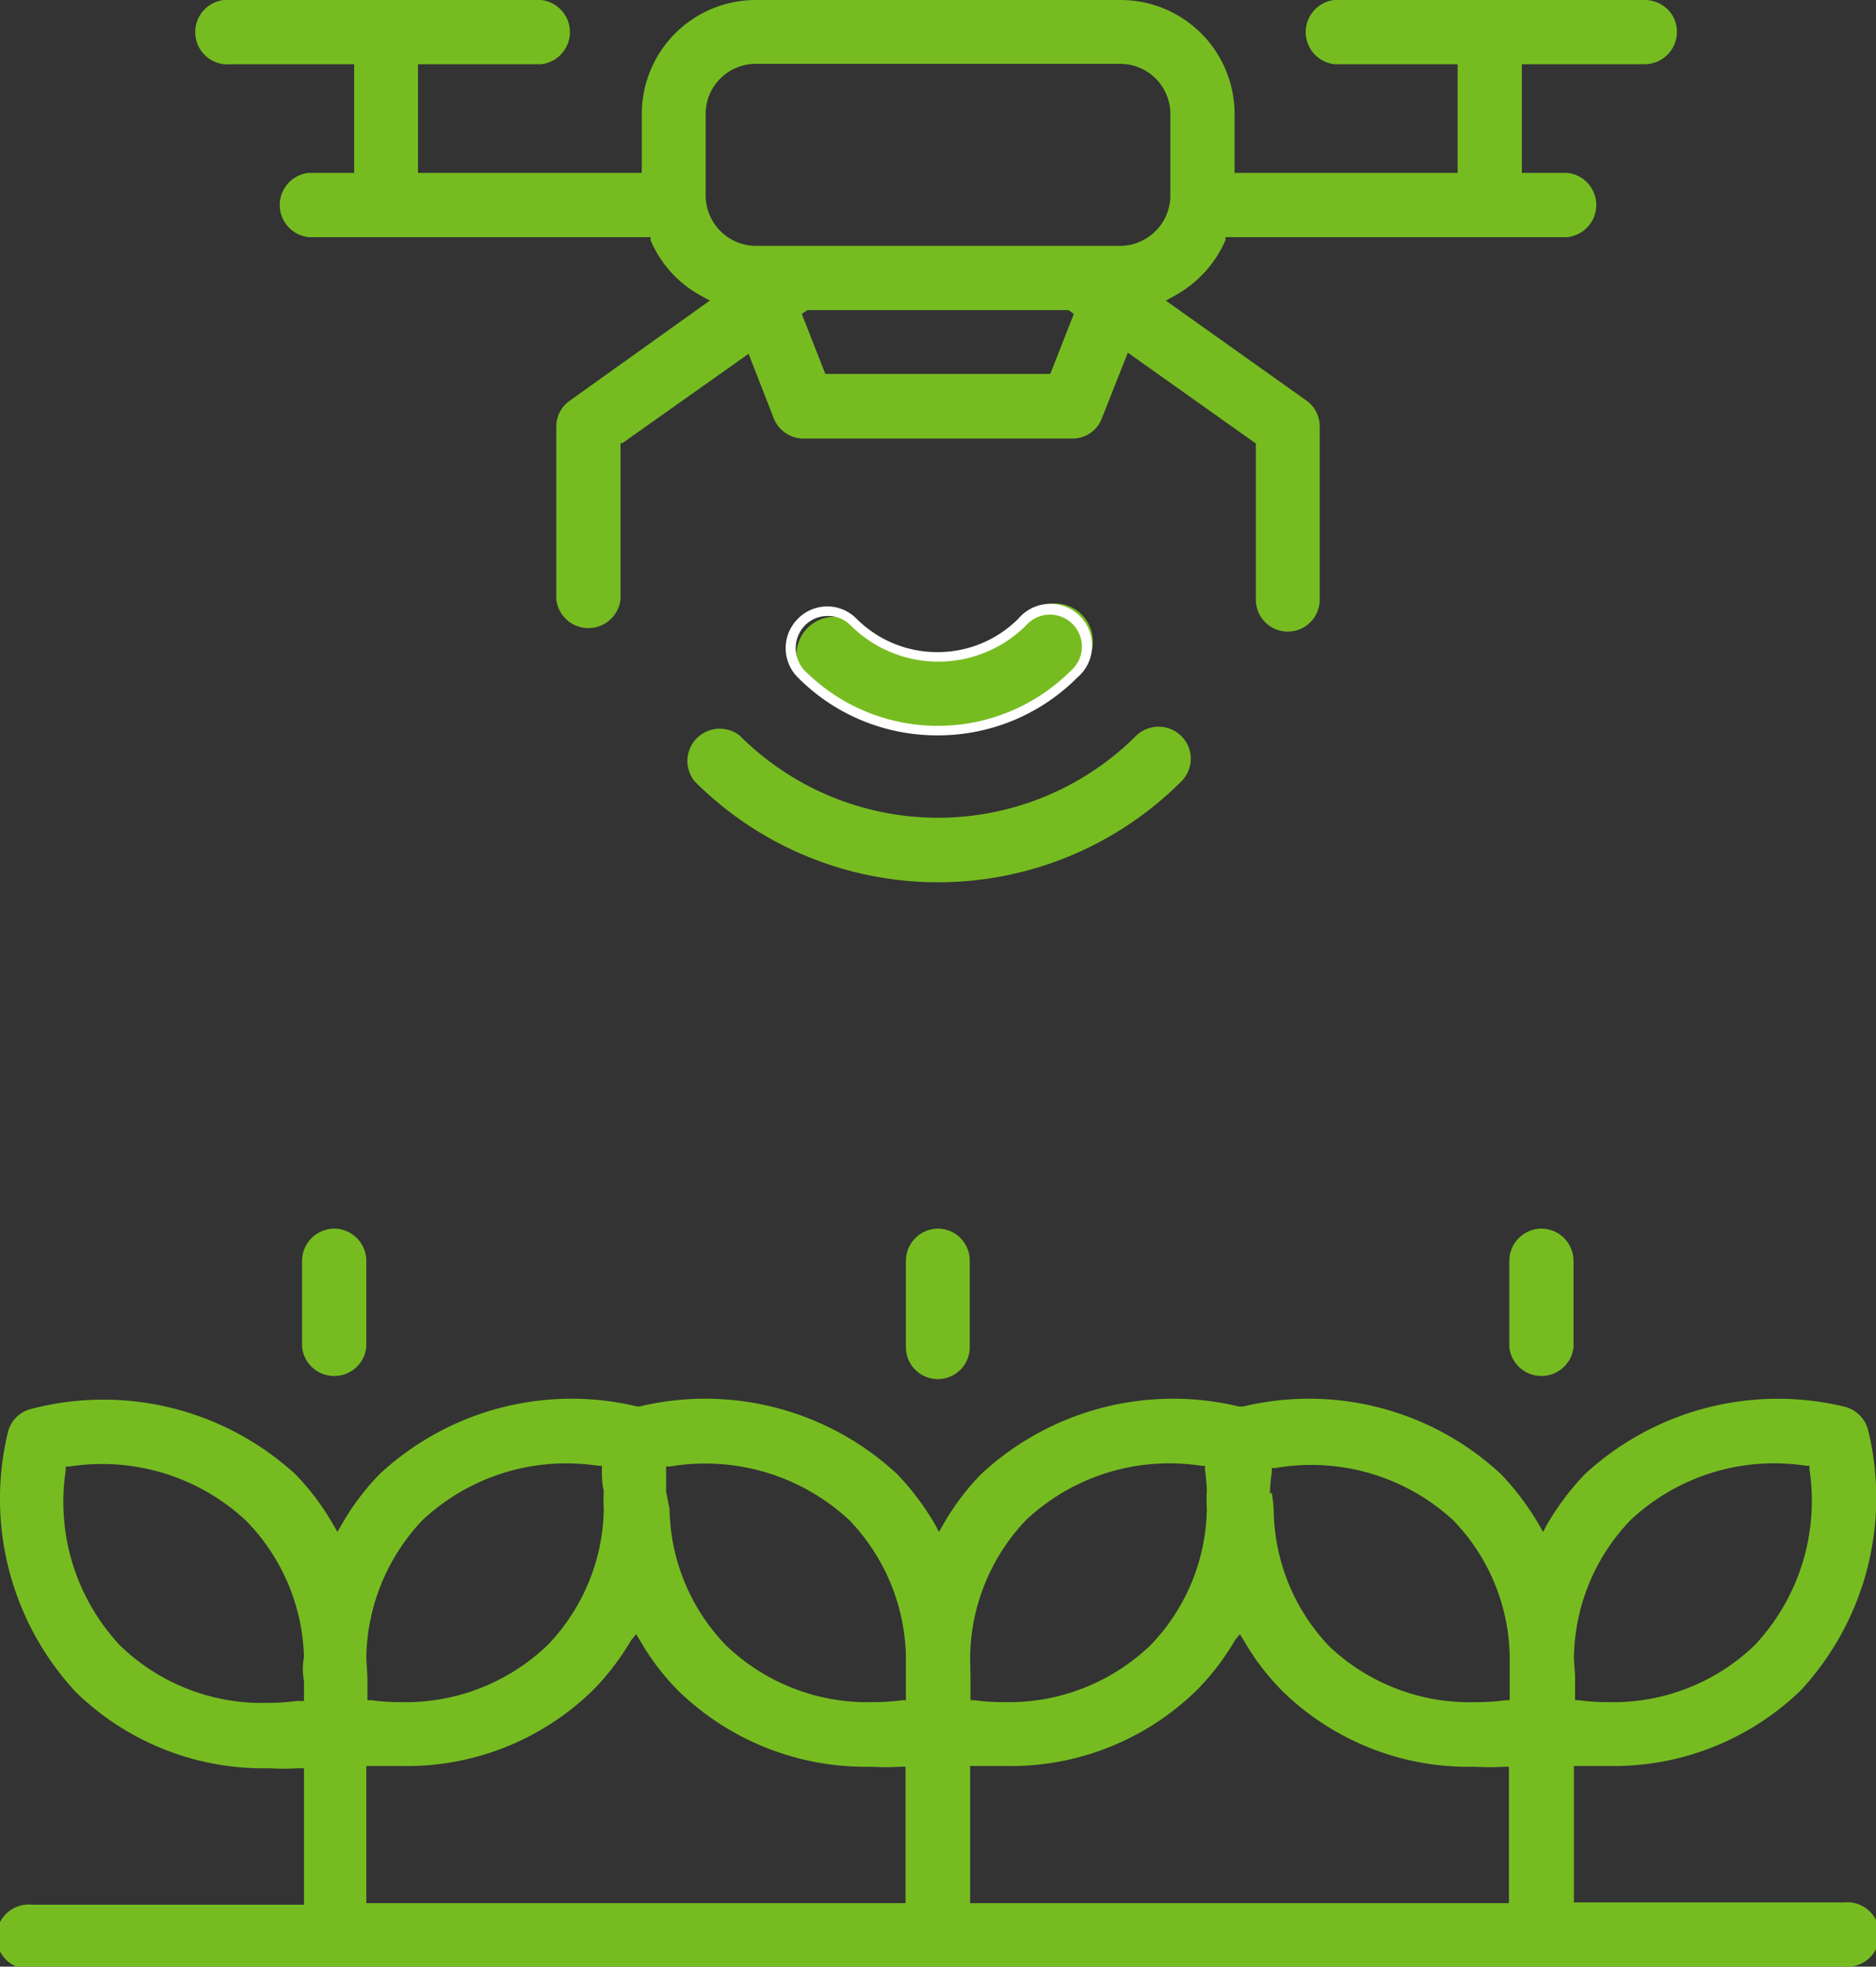 <?xml version="1.0" encoding="utf-8"?><svg id="Layer_1" data-name="Layer 1" xmlns="http://www.w3.org/2000/svg" viewBox="0 0 49.37 51.75"><rect x="0" y="0" width="49.37" height="51.75" fill="#333333" stroke="none"/><defs><style>.cls-1{fill:#76bc21;}.cls-2{fill:#fff;}</style></defs><title>Icons</title><path class="cls-1" d="M28.27,17.74a1,1,0,1,0-1.37-1.37,3.14,3.14,0,0,1-4.43,0,1,1,0,0,0-1.37,1.37,5.08,5.08,0,0,0,7.17,0Z"/><path class="cls-2" d="M24.68,19.35A5.15,5.15,0,0,1,21,17.83a1.09,1.09,0,0,1,0-1.55,1.08,1.08,0,0,1,1.54,0,3,3,0,0,0,2.13.88,3,3,0,0,0,2.13-.88,1.1,1.1,0,1,1,1.55,1.55h0A5.17,5.17,0,0,1,24.68,19.35Zm-2.9-3.14a.83.83,0,0,0-.6.25.86.86,0,0,0,0,1.19,4.95,4.95,0,0,0,7,0A.84.84,0,1,0,27,16.46a3.27,3.27,0,0,1-4.61,0A.83.83,0,0,0,21.78,16.21Z"/><path class="cls-1" d="M19.47,19.36a.85.85,0,0,0-1.19,1.2,9.05,9.05,0,0,0,12.81,0,.84.84,0,0,0,0-1.19.85.85,0,0,0-1.2,0A7.38,7.38,0,0,1,19.47,19.36Z"/><path class="cls-1" d="M8.79,32.33a.85.85,0,0,0-.84.84v2.28a.85.85,0,0,0,1.69,0V33.17A.85.85,0,0,0,8.79,32.33Z"/><path class="cls-1" d="M24.68,32.33a.85.85,0,0,0-.84.84v2.28a.84.84,0,0,0,1.68,0V33.17A.84.84,0,0,0,24.68,32.33Z"/><path class="cls-1" d="M41.41,33.17a.85.85,0,0,0-.84-.84.85.85,0,0,0-.85.84v2.28a.85.85,0,0,0,1.69,0Z"/><path class="cls-1" d="M.85,51.75H48.52a.85.85,0,1,0,0-1.69h-7.1V46.47l.14,0c.25,0,.51,0,.76,0a7.08,7.08,0,0,0,5.08-2,7.47,7.47,0,0,0,1.76-6.85.86.86,0,0,0-.6-.6,7.49,7.49,0,0,0-6.85,1.77,7,7,0,0,0-1,1.33l-.1.19-.11-.19a7,7,0,0,0-1-1.33,7.42,7.42,0,0,0-6.78-1.78H32.6a7.42,7.42,0,0,0-6.78,1.78,6.58,6.58,0,0,0-1,1.33l-.11.19-.1-.19a7,7,0,0,0-1-1.33,7.42,7.42,0,0,0-6.78-1.78h-.06a7.42,7.42,0,0,0-6.78,1.78,6.58,6.58,0,0,0-1,1.33l-.11.19-.11-.19a6.58,6.58,0,0,0-1-1.33A7.49,7.49,0,0,0,.8,37.08a.83.83,0,0,0-.59.6A7.47,7.47,0,0,0,2,44.53a7.07,7.07,0,0,0,5.08,2,6.45,6.45,0,0,0,.76,0H8v3.59H.85a.85.85,0,1,0,0,1.69Zm40.57-8.09h0A5.32,5.32,0,0,1,42.91,40a5.52,5.52,0,0,1,4.62-1.43h.09l0,.1a5.55,5.55,0,0,1-1.44,4.62,5.37,5.37,0,0,1-3.86,1.5,5.74,5.74,0,0,1-.77-.05h-.1v-.1c0-.14,0-.3,0-.48S41.43,43.85,41.42,43.66Zm-8-4.37h0a5.07,5.07,0,0,1,.05-.56v-.1h.09A5.52,5.52,0,0,1,38.24,40a5.28,5.28,0,0,1,1.49,3.56v.64c0,.17,0,.31,0,.44v.1h-.1a5.74,5.74,0,0,1-.77.05A5.38,5.38,0,0,1,35,43.34a5.28,5.28,0,0,1-1.48-3.58A3.68,3.68,0,0,0,33.47,39.29ZM32.63,43l.11.18a6.42,6.42,0,0,0,1,1.31,7,7,0,0,0,5.07,2,6.51,6.51,0,0,0,.77,0h.13v3.59H25.53V46.47l.14,0c.25,0,.5,0,.76,0a7,7,0,0,0,5.07-2,6.42,6.42,0,0,0,1-1.31Zm-7.1.62h0A5.32,5.32,0,0,1,27,40a5.51,5.51,0,0,1,4.61-1.43h.1v.1a5.07,5.07,0,0,1,.05.56,3.69,3.69,0,0,0,0,.47,5.28,5.28,0,0,1-1.48,3.59,5.39,5.39,0,0,1-3.87,1.5,5.74,5.74,0,0,1-.77-.05h-.1v-.1q0-.21,0-.48Zm-8-4.37h0c0-.19,0-.38,0-.56v-.1h.1A5.56,5.56,0,0,1,22.35,40a5.33,5.33,0,0,1,1.49,3.56c0,.22,0,.43,0,.64s0,.31,0,.44v.1h-.1a5.9,5.9,0,0,1-.78.05,5.37,5.37,0,0,1-3.86-1.5,5.28,5.28,0,0,1-1.48-3.58ZM16.74,43l.11.18a6.37,6.37,0,0,0,1,1.31,7.07,7.07,0,0,0,5.08,2,6.62,6.62,0,0,0,.77,0h.13v3.59H9.64V46.47l.13,0c.26,0,.51,0,.77,0a7,7,0,0,0,5.07-2,6.7,6.7,0,0,0,1-1.31Zm-7.1.62h0A5.36,5.36,0,0,1,11.12,40a5.54,5.54,0,0,1,4.62-1.43h.1v.1c0,.18,0,.37.05.56a3.69,3.69,0,0,0,0,.47,5.28,5.28,0,0,1-1.48,3.59,5.4,5.4,0,0,1-3.87,1.5,5.74,5.74,0,0,1-.77-.05h-.1v-.1c0-.14,0-.3,0-.48ZM8,44.23v0c0,.16,0,.3,0,.43v.1H7.8a5.74,5.74,0,0,1-.77.05,5.37,5.37,0,0,1-3.86-1.5,5.52,5.52,0,0,1-1.44-4.62v-.1h.1A5.56,5.56,0,0,1,6.46,40,5.33,5.33,0,0,1,8,43.6Q7.94,43.93,8,44.23Z"/><path class="cls-1" d="M43.89.25a.86.86,0,0,0-.6-.25H35.12a.85.85,0,0,0,0,1.69h3.24V4.55H32.49V3a3,3,0,0,0-3-3H19.89a3,3,0,0,0-3,3V4.55H11V1.69h3.24a.85.85,0,0,0,0-1.69H6.08a.85.85,0,1,0,0,1.69H9.32V4.55H8.12a.85.85,0,0,0,0,1.69h9l0,.08A3,3,0,0,0,18.5,7.81l.18.1L15,10.54a.83.83,0,0,0-.36.68v4.55a.85.85,0,0,0,1.69,0V11.66l.05,0,3.32-2.35L20.36,11a.84.84,0,0,0,.79.54h7.07A.82.82,0,0,0,29,11l.68-1.72,3.37,2.39v4.11a.84.84,0,0,0,1.68,0V11.22a.83.83,0,0,0-.35-.68l-3.7-2.63.18-.1a3.05,3.05,0,0,0,1.39-1.49l0-.08h9a.85.85,0,0,0,0-1.69h-1.2V1.69h3.24a.85.85,0,0,0,.84-.85A.82.82,0,0,0,43.89.25ZM27.64,9.84H21.72L21.1,8.26l.15-.1h6.87l.14.1Zm3.16-4.7a1.33,1.33,0,0,1-1.32,1.33H19.89a1.33,1.33,0,0,1-1.32-1.33V3a1.32,1.32,0,0,1,1.32-1.32h9.59A1.32,1.32,0,0,1,30.8,3Z"/></svg>